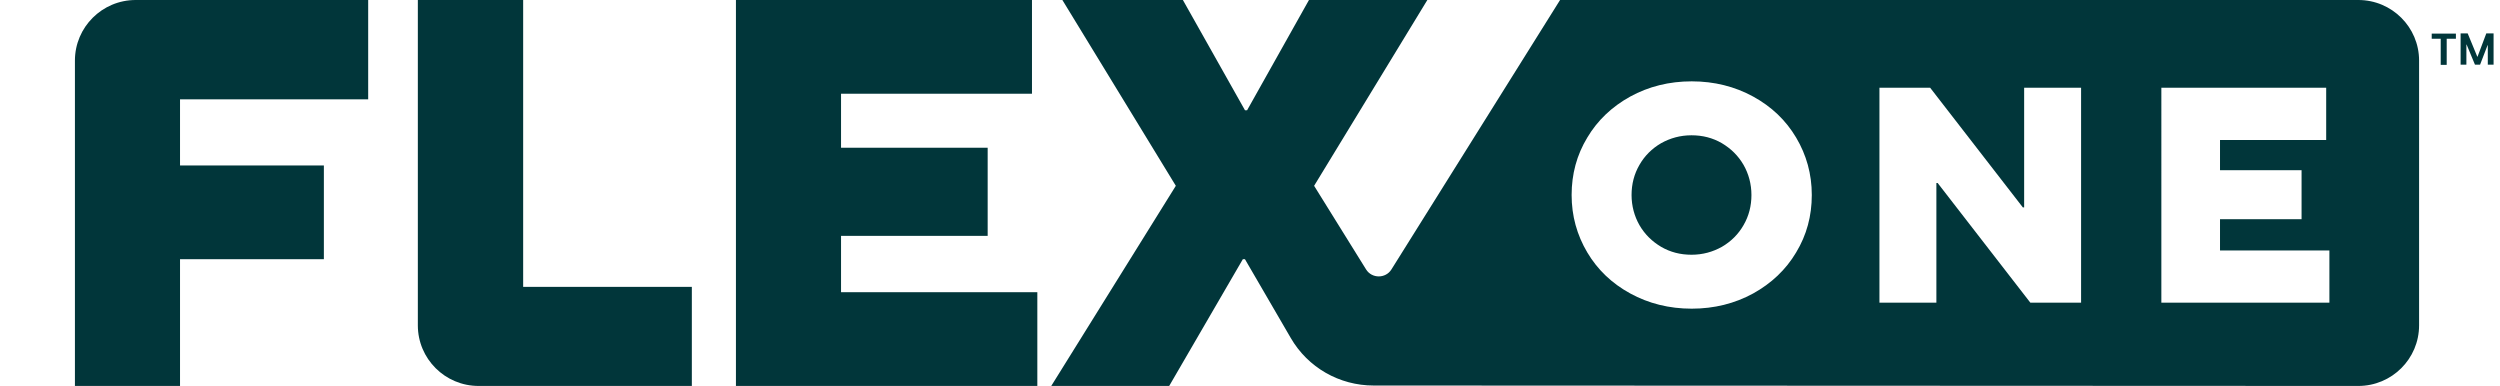 <?xml version="1.0" encoding="UTF-8"?> <svg xmlns="http://www.w3.org/2000/svg" id="Layer_1" version="1.1" viewBox="0 0 1167.9 180.3"><defs><style> .st0 { fill: #01363a; } </style></defs><path class="st0" d="M35,180.3h49.1v-59.2h67.2v-43.8h-67.2v-30.9h87.9V0H63.4c-15.7,0-28.4,12.7-28.4,28.3v152h0Z"></path><path class="st0" d="M244.3,0h-49.1v152c0,15.6,12.7,28.3,28.4,28.3h99.6v-46.3h-78.8V0Z"></path><path class="st0" d="M392.9,110.2h68.5v-41.2h-68.5v-25.2h89.2V0h-138.3v180.3h140.8v-43.8h-91.7v-26.3Z"></path><g><path class="st0" d="M804.4,66.9c-4.3-2.5-9-3.7-14.2-3.7s-9.9,1.3-14.2,3.7c-4.3,2.5-7.7,5.9-10.1,10.1-2.5,4.3-3.7,9-3.7,14.1s1.3,9.9,3.7,14.1c2.5,4.3,5.9,7.6,10.1,10.1,4.3,2.5,9,3.7,14.2,3.7s9.9-1.3,14.2-3.7c4.3-2.5,7.7-5.9,10.1-10.1,2.5-4.3,3.7-9,3.7-14.1s-1.3-9.9-3.7-14.1c-2.5-4.3-5.9-7.6-10.1-10.1Z"></path><path class="st0" d="M1101.6,0h-372.8l-78.8,125.9c-2.7,4.3-9.1,4.3-11.8,0l-24.3-39.1L666.8,0h-55.3l-28.9,51.5h-1L552.6,0h-56.3l53,86.8-58.2,93.5h55.1l34.4-59.2h1l21.4,36.8c8,13.8,22.7,22.2,38.7,22.2l460,.2c15.7,0,28.4-12.7,28.4-28.3V28.3c0-15.6-12.7-28.3-28.4-28.3ZM839.1,117.9c-4.8,8.1-11.6,14.5-20.1,19.2-8.6,4.7-18.2,7.1-28.7,7.1s-20.1-2.4-28.7-7.1c-8.6-4.7-15.3-11.1-20.1-19.2-4.8-8.1-7.3-17-7.3-26.8s2.4-18.7,7.3-26.8c4.8-8.1,11.6-14.5,20.1-19.2,8.6-4.7,18.2-7.1,28.7-7.1s20.1,2.4,28.7,7.1c8.6,4.7,15.3,11.1,20.1,19.2,4.8,8.1,7.3,17,7.3,26.8s-2.4,18.7-7.3,26.8ZM972.2,141.4h-23.7l-43.3-55.9h-.6v55.9h-26.6V41h23.7l43.3,55.9h.6v-55.9h26.6v100.4ZM1088.1,141.4h-78.4V41h77v24.4h-49.6v14.1h38.1v22.9h-38.1v14.6h51.1v24.4Z"></path></g><g><path class="st0" d="M1140.2,18.1h-4.2v-2.4h11.3v2.4h-4.3v12.2h-2.8v-12.2Z"></path><path class="st0" d="M1149.4,15.6h3.4l4.5,10.9h.1l4.1-10.9h3.4v14.6h-2.7v-9.1h-.1l-3.5,9.1h-2.4l-3.9-9.4h-.1v9.4h-2.7v-14.6Z"></path></g></svg> 